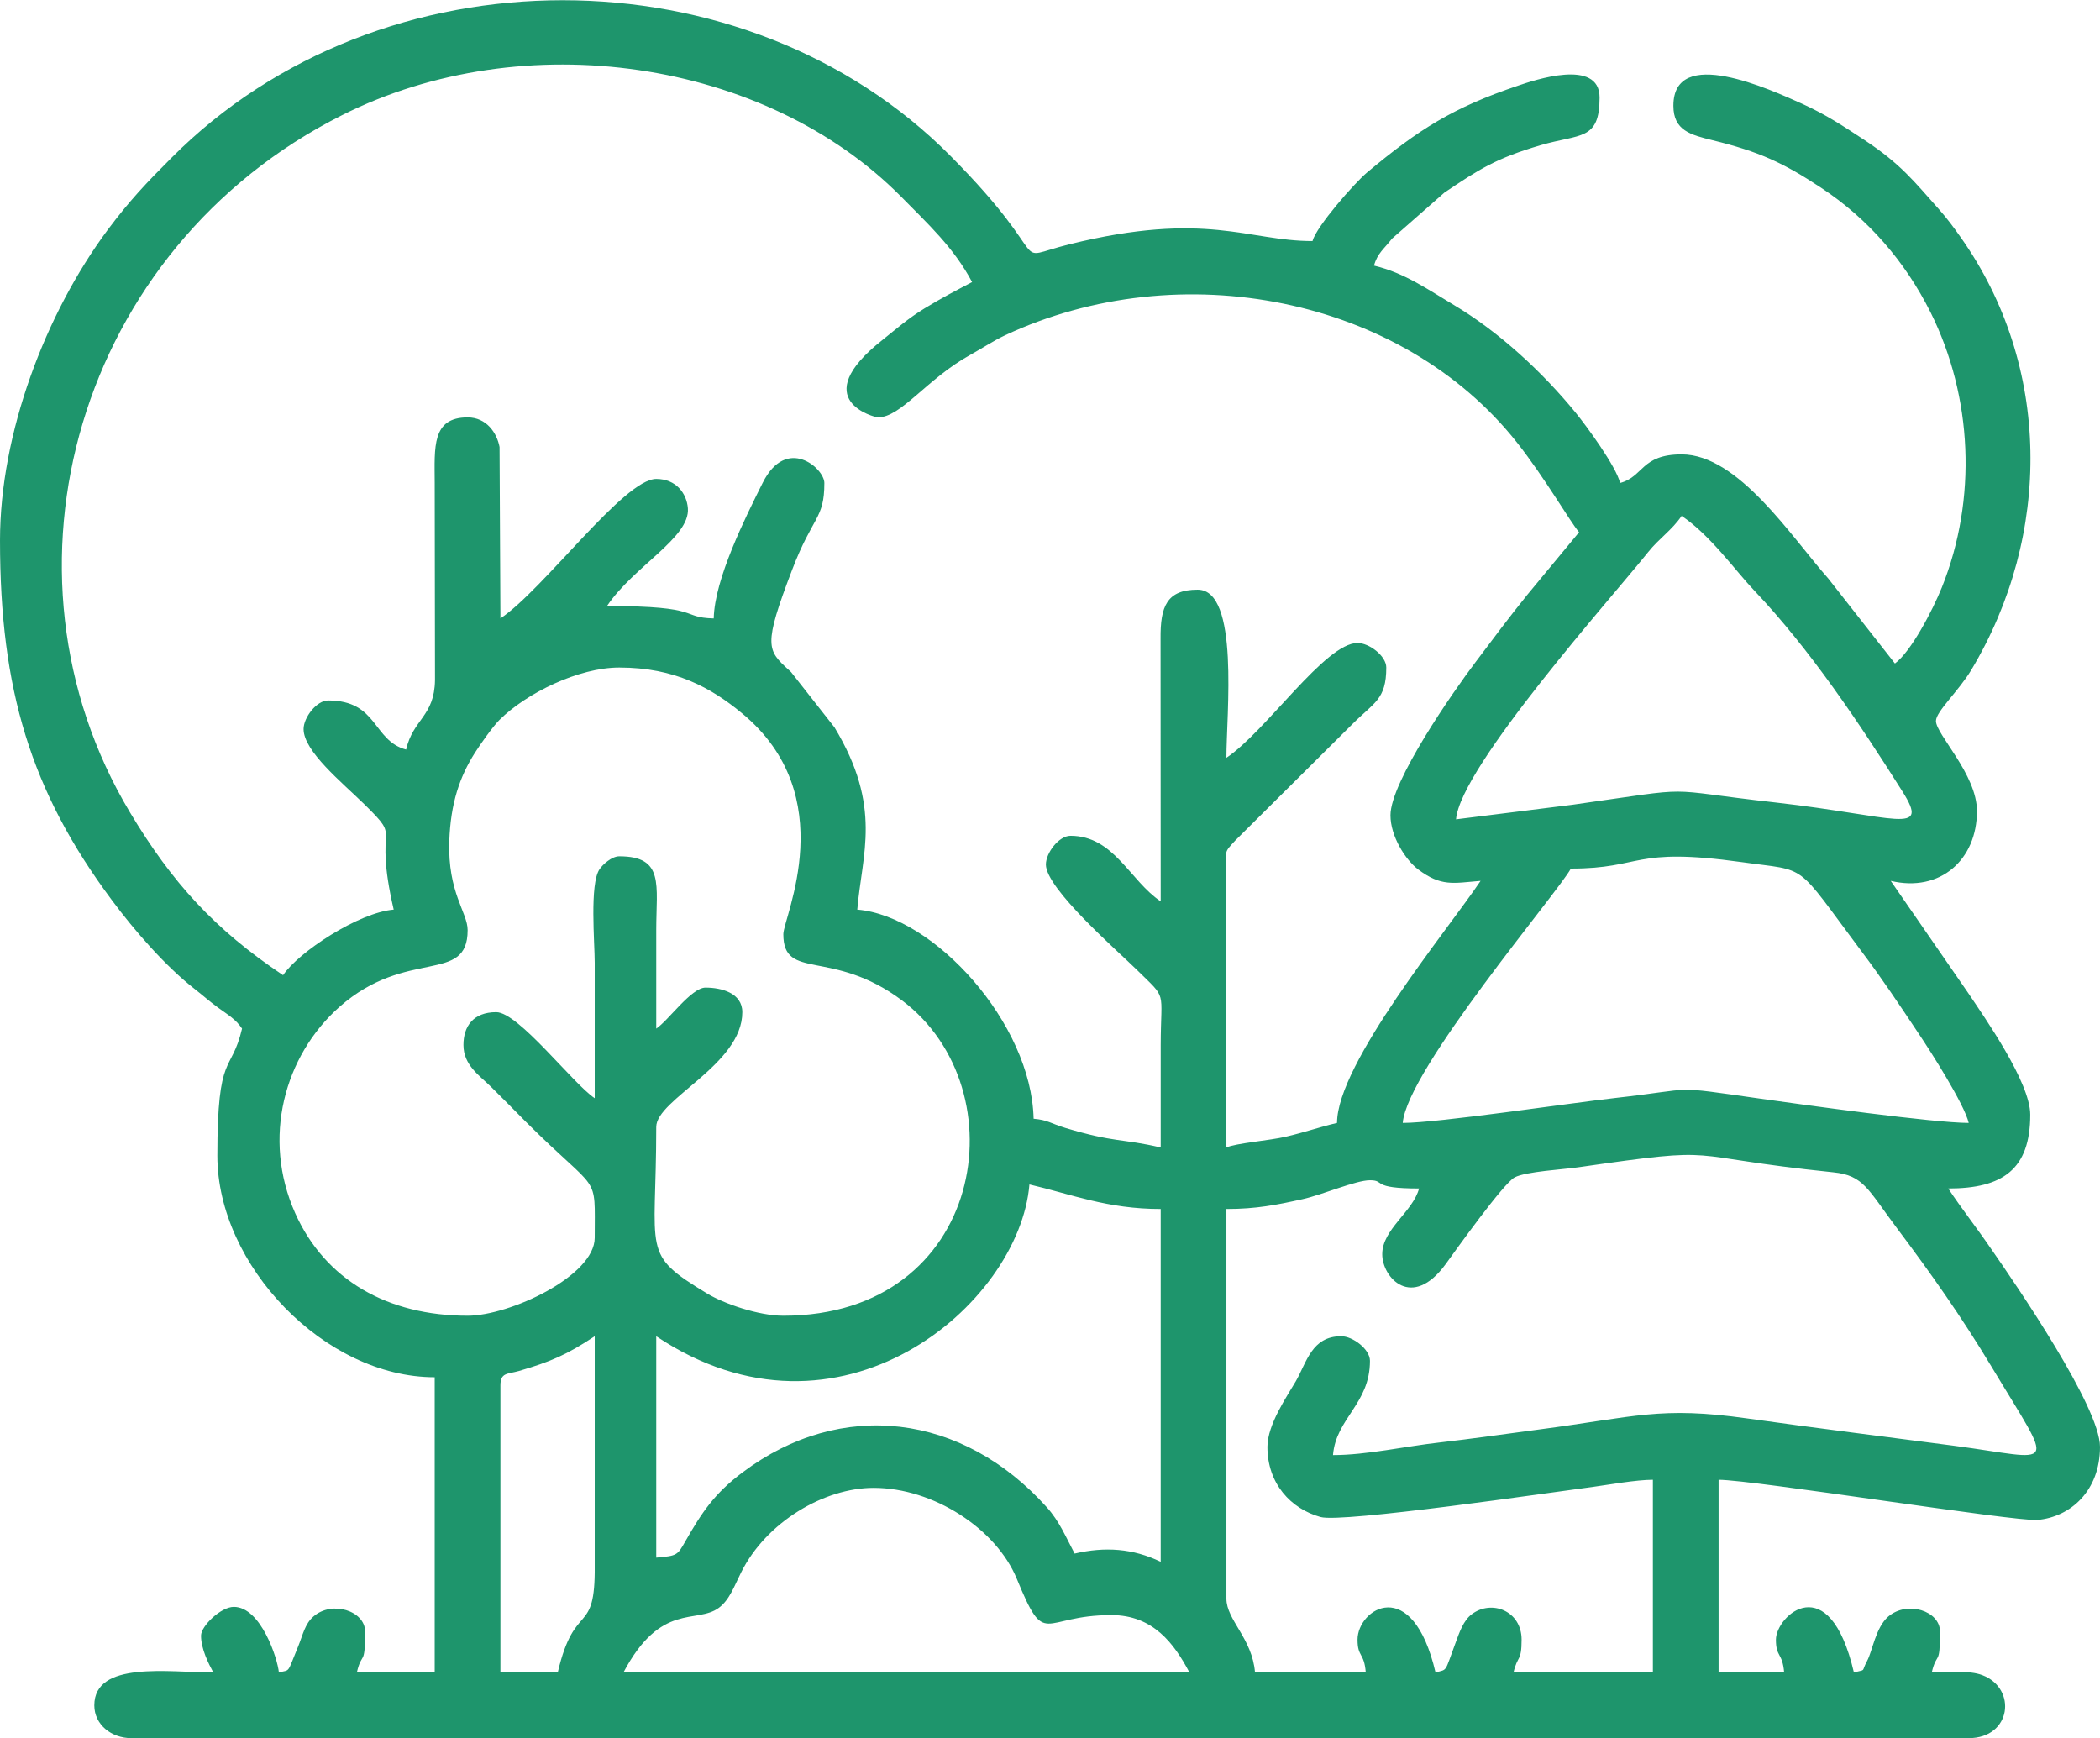 <?xml version="1.0" encoding="UTF-8"?>
<!DOCTYPE svg PUBLIC "-//W3C//DTD SVG 1.1//EN" "http://www.w3.org/Graphics/SVG/1.1/DTD/svg11.dtd">
<!-- Creator: CorelDRAW -->
<svg xmlns="http://www.w3.org/2000/svg" xml:space="preserve" width="418px" height="346px" version="1.1" style="shape-rendering:geometricPrecision; text-rendering:geometricPrecision; image-rendering:optimizeQuality; fill-rule:evenodd; clip-rule:evenodd"
viewBox="0 0 145.41 120.34"
 xmlns:xlink="http://www.w3.org/1999/xlink"
 xmlns:xodm="http://www.corel.com/coreldraw/odm/2003">
 <defs>
  <style type="text/css">
   <![CDATA[
    .fil0 {fill:#1E956C}
   ]]>
  </style>
 </defs>
 <g id="Camada_x0020_1">
  <path class="fil0" d="M60.49 103.01c4.15,0 8.48,2.83 9.91,6.28 2.03,4.94 1.65,2.53 6.56,2.53 2.89,0 4.34,1.97 5.4,3.97l-39.19 0c2.6,-4.91 5.05,-3.33 6.6,-4.47 0.75,-0.55 1.08,-1.53 1.54,-2.44 1.74,-3.51 5.76,-5.87 9.18,-5.87zm-21.87 12.78l-3.97 0 0 -19.88c0,-0.9 0.5,-0.77 1.27,-0.99 2.19,-0.64 3.34,-1.13 5.26,-2.41l0 15.9c0.05,4.96 -1.38,2.34 -2.56,7.38zm6.82 -7.95l0 -15.33c12.67,8.48 25.15,-2.18 25.84,-10.51 2.92,0.68 5.4,1.7 9.09,1.7l0 24.43c-1.93,-0.93 -3.85,-1.06 -5.96,-0.57 -0.61,-1.15 -1.05,-2.23 -1.92,-3.2 -5.85,-6.52 -14.24,-7.54 -21.05,-2.44 -1.97,1.47 -2.85,2.8 -3.99,4.8 -0.54,0.95 -0.55,1 -2.01,1.12zm50.27 -21.01c0,1.64 2.06,3.88 4.39,0.69 0.68,-0.94 4,-5.6 4.78,-6.01 0.78,-0.41 3.41,-0.55 4.41,-0.7 10.44,-1.5 6.63,-0.79 17.65,0.35 2.11,0.21 2.39,1.18 4.39,3.84 2.4,3.2 4.46,6.12 6.57,9.62 4.44,7.39 4.58,6.42 -2.63,5.47 -4.55,-0.6 -9.63,-1.23 -14.3,-1.89 -6,-0.85 -7.74,-0.11 -14.27,0.75 -2.48,0.33 -4.77,0.66 -7.04,0.92 -2.34,0.26 -5.03,0.87 -7.36,0.87 0.21,-2.56 2.56,-3.54 2.56,-6.53 0,-0.8 -1.19,-1.7 -1.99,-1.7 -2.04,0 -2.39,1.8 -3.14,3.11 -0.61,1.05 -1.97,3 -1.97,4.55 0,2.55 1.62,4.29 3.68,4.86 1.51,0.42 15.83,-1.69 18.95,-2.1 0.97,-0.13 2.9,-0.48 4.06,-0.48l0 13.34 -9.65 0c0.28,-1.2 0.56,-0.73 0.56,-2.27 0,-1.99 -2.07,-2.8 -3.45,-1.76 -0.58,0.43 -0.86,1.26 -1.13,2 -0.77,2.06 -0.52,1.8 -1.38,2.03 -1.6,-6.84 -5.4,-4.41 -5.4,-2.27 0,1.23 0.46,0.88 0.57,2.27l-7.67 0c-0.19,-2.36 -1.98,-3.63 -1.98,-5.11l0 -26.98c2.06,0 3.46,-0.28 5.27,-0.68 1.37,-0.3 3.69,-1.31 4.67,-1.31 1.11,0 0,0.57 3.4,0.57 -0.43,1.62 -2.55,2.82 -2.55,4.55zm1.42 -9.09c0.3,-3.69 10.79,-16.01 11.64,-17.61 5.01,0 4.2,-1.51 11.81,-0.45 4.73,0.67 3.6,-0.12 8.31,6.17 1.45,1.93 2.6,3.66 3.96,5.7 0.81,1.2 3.16,4.88 3.47,6.19 -2.41,0 -11.39,-1.25 -14.5,-1.69 -6.36,-0.9 -4.13,-0.69 -9.95,-0.04 -3.22,0.36 -12.27,1.73 -14.74,1.73zm-54.25 -31.53c3.85,0 6.36,1.4 8.49,3.16 6.96,5.74 2.87,14.14 2.87,15.3 0,3.26 3.36,0.96 8.21,4.58 8.23,6.16 5.74,21.84 -8.21,21.84 -1.72,0 -4.13,-0.84 -5.28,-1.54 -4.61,-2.79 -3.52,-2.72 -3.52,-11.53 0,-1.92 5.96,-4.31 5.96,-7.95 0,-1.33 -1.45,-1.7 -2.55,-1.7 -0.98,0 -2.57,2.28 -3.41,2.84 0,-2.28 0,-4.55 0,-6.82 0,-3.13 0.58,-5.11 -2.56,-5.11 -0.52,0 -1.14,0.56 -1.37,0.9 -0.69,1.03 -0.33,5.07 -0.33,6.48 0,3.13 0,6.25 0,9.37 -1.49,-0.99 -5.28,-5.96 -6.82,-5.96 -1.59,0 -2.27,0.98 -2.27,2.27 0,1.41 1.12,2.12 1.92,2.91 0.88,0.87 1.54,1.54 2.41,2.42 5.15,5.14 4.76,3.39 4.76,8.02 0,2.66 -5.9,5.4 -8.8,5.4 -5.52,0 -9.86,-2.46 -11.94,-7.1 -2.32,-5.2 -0.75,-10.9 3.06,-14.28 4.67,-4.13 8.88,-1.53 8.88,-5.32 0,-1.23 -1.39,-2.58 -1.27,-6.17 0.09,-2.61 0.72,-4.45 1.77,-6.1 0.37,-0.59 1.25,-1.83 1.7,-2.28 1.88,-1.87 5.5,-3.63 8.3,-3.63zm57.94 10.51c0.3,-3.65 10.89,-15.47 13.3,-18.5 0.76,-0.95 1.66,-1.53 2.32,-2.51 1.99,1.33 3.74,3.82 5.04,5.18 3.84,4.04 7.27,9.18 10.25,13.9 1.95,3.09 -0.44,1.71 -8.74,0.77 -8.41,-0.94 -5.02,-1.13 -14.1,0.15l-8.07 1.01zm-40.04 -27.83c1.63,0 3.37,-2.66 6.44,-4.35 0.88,-0.49 1.58,-0.96 2.36,-1.33 12.14,-5.68 27.5,-2.65 35.46,7.42 1.95,2.47 3.67,5.48 4.3,6.21l-3.6 4.35c-1.3,1.61 -2.33,3 -3.58,4.66 -1.51,1.99 -5.88,8.26 -5.88,10.59 0,1.45 1.03,3.08 1.92,3.75 1.6,1.2 2.41,0.95 4.32,0.79 -2.25,3.36 -9.94,12.65 -9.94,16.76 -1.2,0.28 -2.19,0.64 -3.57,0.96 -1.05,0.25 -3.48,0.45 -4.09,0.74l-0.02 -19.05c-0.01,-1.57 -0.17,-1.33 0.63,-2.2l8.12 -8.07c1.49,-1.49 2.34,-1.69 2.34,-3.91 0,-0.8 -1.18,-1.7 -1.99,-1.7 -2.24,0 -6.33,6.11 -9.08,7.95 0,-3.04 0.92,-11.64 -1.99,-11.64 -2.14,0 -2.59,1.16 -2.57,3.39l0.01 18.19c-2.15,-1.44 -3.23,-4.54 -6.25,-4.54 -0.8,0 -1.7,1.18 -1.7,1.99 0,1.67 4.98,5.99 6.32,7.31 2.11,2.08 1.64,1.28 1.63,5.18 0,2.37 0,4.74 0,7.1 -2.7,-0.63 -3.16,-0.32 -6.59,-1.35 -1.05,-0.32 -1.21,-0.55 -2.21,-0.64 -0.15,-6.61 -6.89,-14.04 -12.21,-14.48 0.32,-3.86 1.76,-7.09 -1.58,-12.62l-3 -3.82c-0.04,-0.04 -0.1,-0.1 -0.15,-0.14 -1.52,-1.39 -1.8,-1.67 0.22,-6.95 1.43,-3.75 2.23,-3.49 2.23,-6.01 0,-1.01 -2.62,-3.31 -4.27,-0.01 -1.18,2.37 -3.33,6.63 -3.39,9.39 -2.38,-0.06 -0.68,-0.86 -7.39,-0.86 1.86,-2.77 5.76,-4.73 5.6,-6.77 -0.08,-1.02 -0.81,-2.03 -2.19,-2.03 -2.23,0 -7.78,7.64 -10.79,9.66l-0.06 -11.87c-0.18,-0.97 -0.9,-2.05 -2.21,-2.05 -2.49,0 -2.29,2.06 -2.28,4.54l0.02 13.65c-0.04,2.53 -1.51,2.68 -2,4.81 -2.33,-0.62 -1.93,-3.4 -5.4,-3.4 -0.8,0 -1.7,1.18 -1.7,1.98 0,1.54 2.66,3.69 4.19,5.19 2.77,2.71 0.58,0.98 2.05,7.31 -2.43,0.2 -6.59,2.94 -7.66,4.54 -4.73,-3.16 -7.69,-6.41 -10.6,-11.27 -10.02,-16.72 -3.6,-39.08 14.67,-48.27 12.61,-6.35 29.33,-3.87 38.74,5.65 1.85,1.88 3.64,3.52 4.9,5.9 -1.2,0.63 -2.07,1.08 -3.29,1.82 -1.16,0.71 -1.93,1.4 -2.92,2.19 -5.32,4.2 -0.46,5.36 -0.32,5.36zm-60.78 8.52c0,10.32 2.13,17.37 7.75,24.91 1.55,2.09 3.73,4.6 5.76,6.17 0.66,0.52 0.92,0.77 1.58,1.26 0.66,0.48 1.23,0.8 1.67,1.46 -0.75,3.18 -1.71,1.5 -1.71,8.8 0,7.6 7.44,15.34 15.05,15.34l0 20.44 -5.39 0c0.35,-1.51 0.57,-0.35 0.57,-2.84 0,-1.41 -2.28,-2.17 -3.58,-1.03 -0.59,0.51 -0.73,1.27 -1.06,2.08 -0.79,1.91 -0.51,1.58 -1.33,1.79 -0.08,-0.93 -1.24,-4.54 -3.12,-4.54 -0.9,0 -2.27,1.33 -2.27,1.99 0,0.92 0.52,1.94 0.85,2.55 -3.11,0 -8.24,-0.82 -8.24,2.28 0,1.33 1.18,2.27 2.56,2.27l127.23 0c2.96,0 3.36,-3.44 0.95,-4.36 -0.93,-0.36 -2.39,-0.19 -3.51,-0.19 0.36,-1.51 0.57,-0.35 0.57,-2.84 0,-1.41 -2.25,-2.16 -3.58,-1.03 -0.88,0.76 -1.09,2.38 -1.47,3.08 -0.44,0.81 0,0.55 -0.91,0.79 -1.71,-7.32 -5.4,-3.93 -5.4,-2.27 0,1.23 0.45,0.88 0.57,2.27l-4.54 0 0 -13.34c2.39,0 20.53,2.91 22.08,2.78 2.29,-0.2 4.33,-2.02 4.33,-5.06 0,-2.76 -5.78,-11.18 -7.56,-13.74 -1.02,-1.49 -1.99,-2.71 -2.95,-4.15 3.76,0 5.68,-1.31 5.68,-5.11 0,-2.24 -3.14,-6.7 -4.32,-8.46l-5.34 -7.73c3.43,0.82 5.97,-1.47 5.97,-4.83 0,-2.54 -2.84,-5.31 -2.84,-6.24 0,-0.65 1.57,-2.07 2.44,-3.52 5.62,-9.37 5.56,-21.1 -0.74,-29.99 -0.45,-0.64 -0.93,-1.29 -1.49,-1.92 -1.75,-1.96 -2.63,-3.12 -5.15,-4.79 -1.48,-0.97 -2.62,-1.74 -4.31,-2.51 -2.23,-1 -8.93,-4.09 -8.93,0.13 0,1.73 1.22,2.02 2.72,2.39 3.23,0.79 4.91,1.57 7.51,3.29 3.26,2.15 5.81,5.1 7.57,8.61 2.93,5.87 3.24,12.96 0.79,19.06 -0.64,1.59 -2.14,4.46 -3.25,5.27l-4.62 -5.89c-2.51,-2.82 -6.21,-8.59 -10.15,-8.59 -2.81,0 -2.63,1.55 -4.26,1.98 -0.27,-1.14 -2.32,-3.94 -3.08,-4.87 -2.28,-2.79 -5.28,-5.58 -8.44,-7.46 -1.75,-1.04 -3.4,-2.22 -5.52,-2.72 0.23,-0.85 0.69,-1.15 1.25,-1.87l3.63 -3.19c2.41,-1.62 3.57,-2.37 6.66,-3.28 2.73,-0.8 4.08,-0.29 4.08,-3.3 0,-2.75 -4.56,-1.19 -5.65,-0.82 -4.51,1.52 -6.88,3.03 -10.45,6.01 -0.88,0.74 -3.51,3.74 -3.78,4.75 -4.49,0 -7.33,-2.12 -16.82,0.22 -4.44,1.1 -0.66,1.53 -8.24,-6.11 -14.21,-14.34 -39.44,-14.47 -53.96,0.14 -1.76,1.76 -2.88,2.94 -4.4,4.97 -4.31,5.8 -7.46,14.09 -7.46,21.51z"/>
 </g>
</svg>
